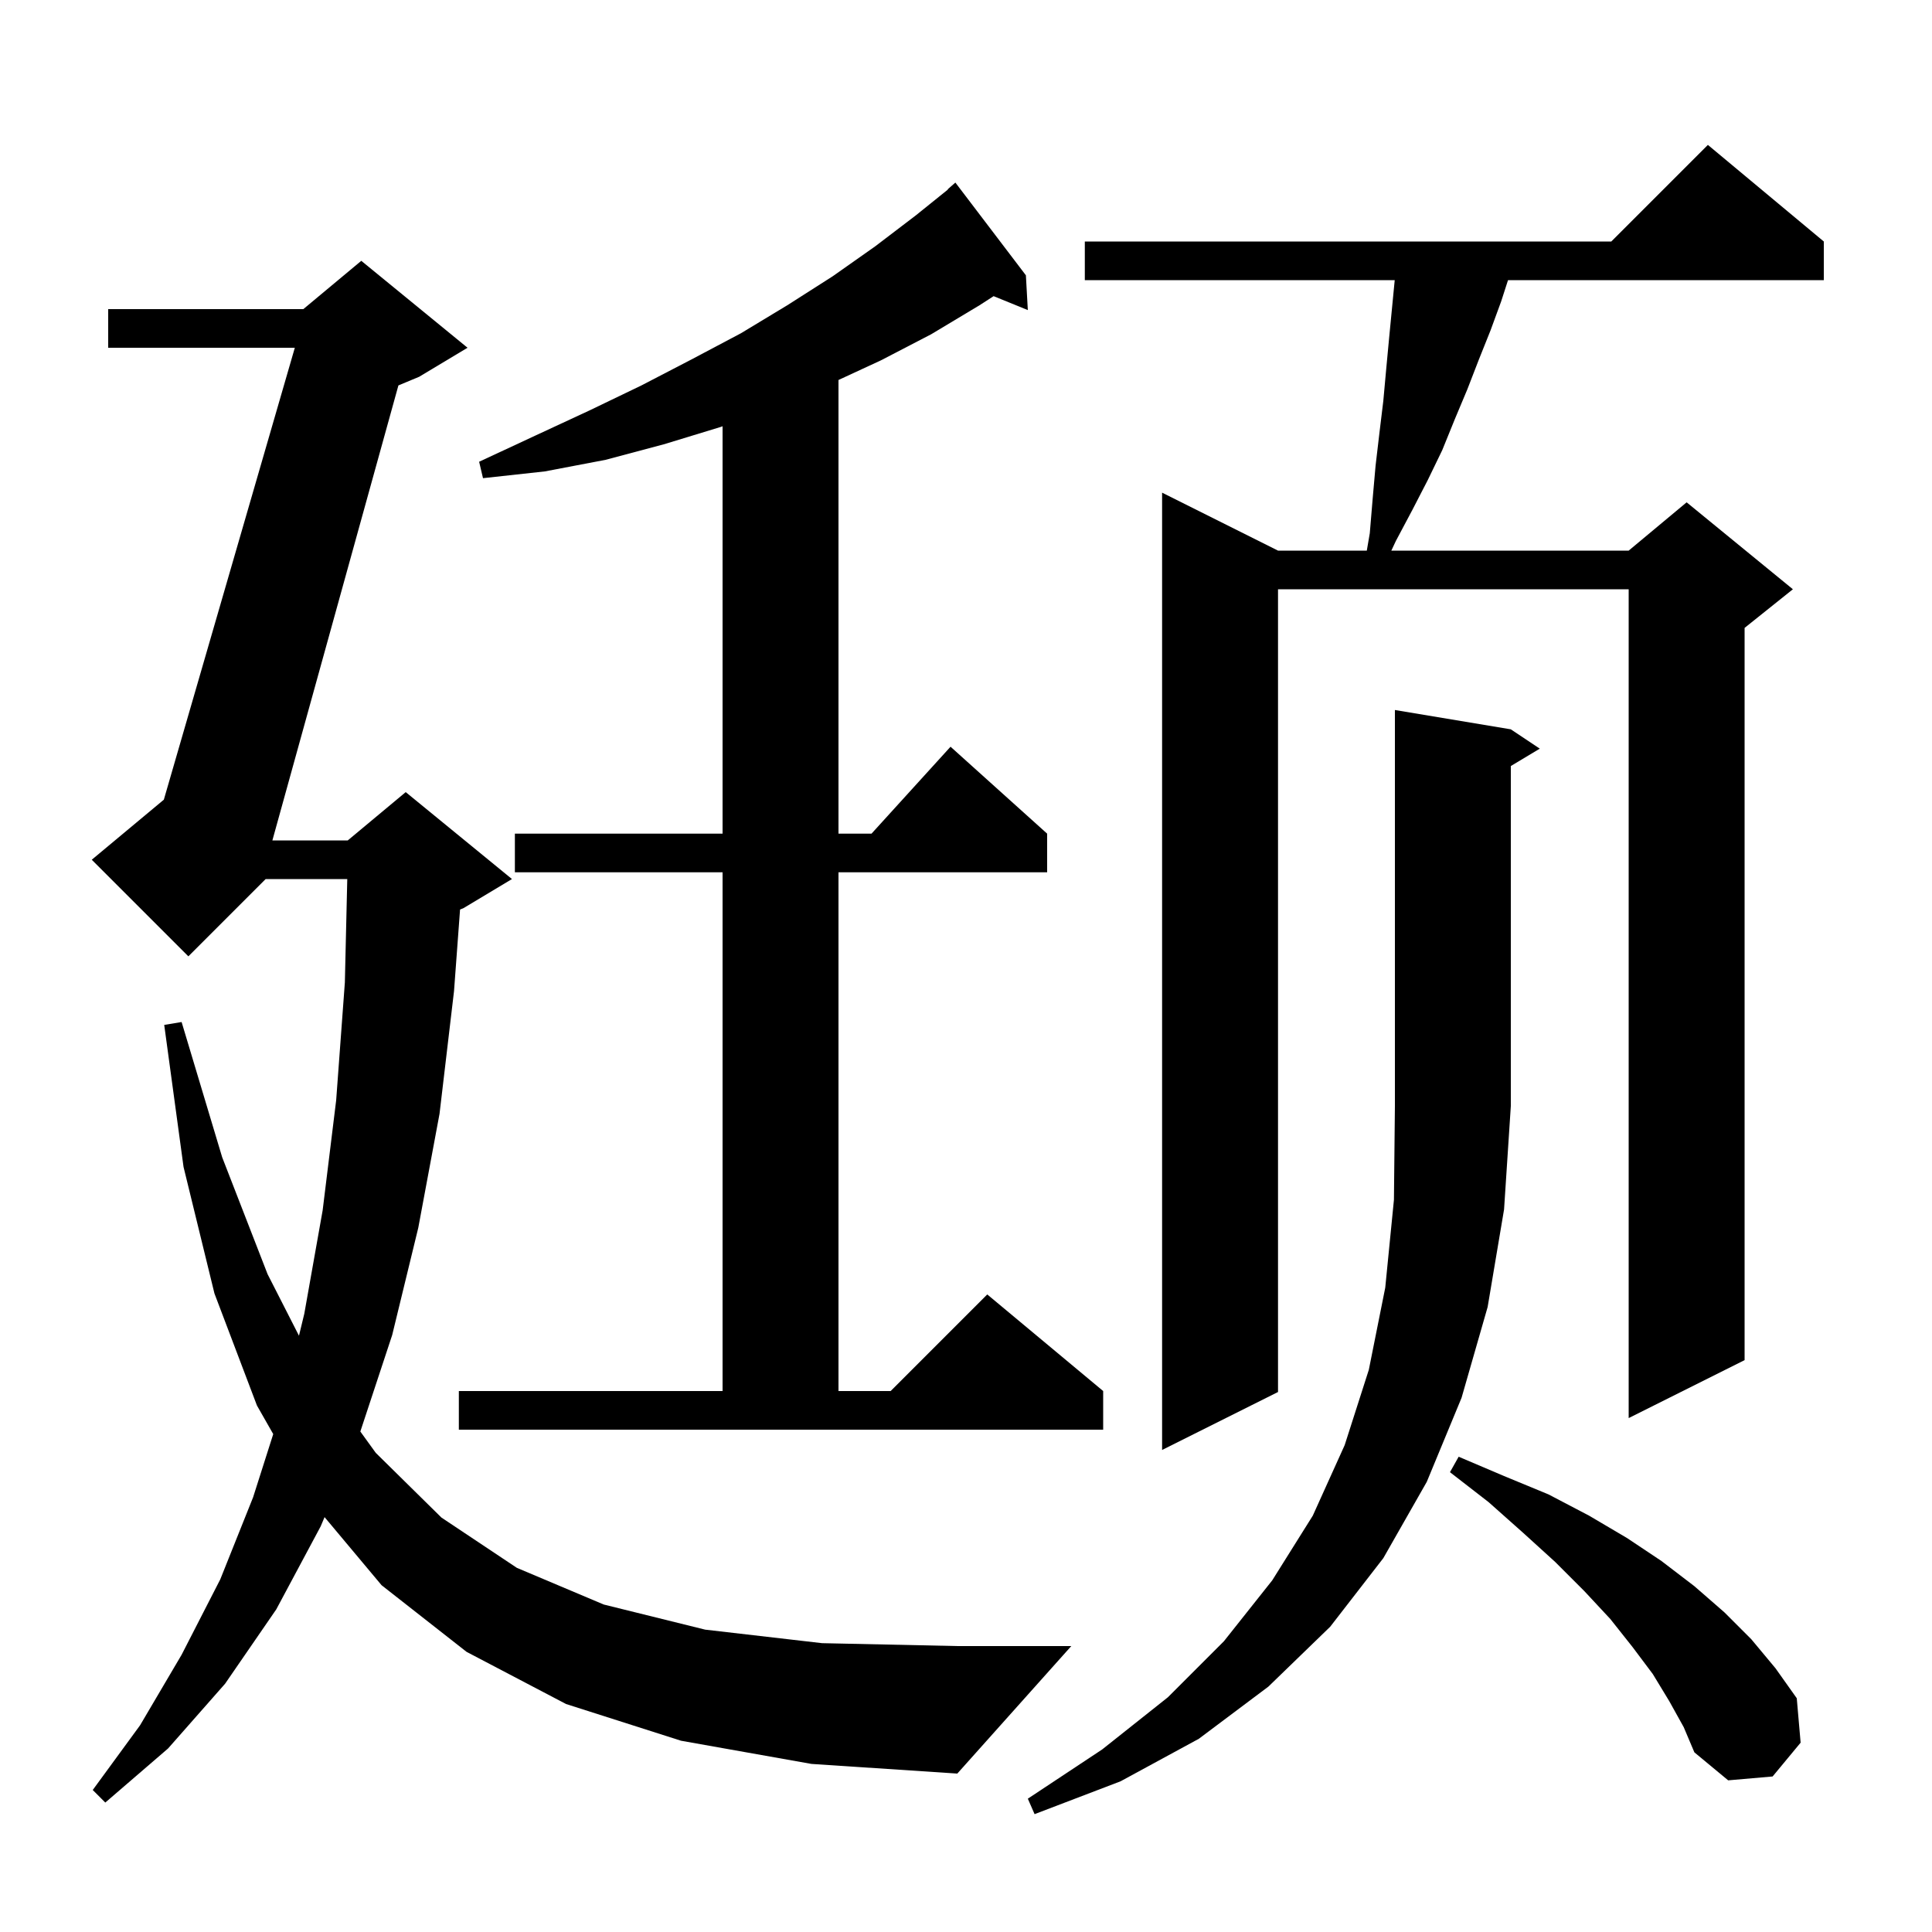 <svg xmlns="http://www.w3.org/2000/svg" xmlns:xlink="http://www.w3.org/1999/xlink" version="1.1" baseProfile="full" viewBox="0 0 200 200" width="200" height="200">
<g fill="black">
<path d="M 156.4 75.5 L 159.4 77.5 L 156.4 79.3 L 156.4 114.5 L 155.7 125.2 L 154.0 135.3 L 151.3 144.7 L 147.7 153.4 L 143.2 161.3 L 137.7 168.4 L 131.3 174.6 L 124.1 180.0 L 116.0 184.4 L 107.1 187.8 L 106.4 186.2 L 114.1 181.1 L 120.9 175.7 L 126.7 169.9 L 131.7 163.6 L 135.9 156.9 L 139.2 149.6 L 141.7 141.8 L 143.4 133.3 L 144.3 124.2 L 144.4 114.5 L 144.4 73.5 Z M 172.8 176.1 L 171.1 173.3 L 169.0 170.5 L 166.7 167.6 L 164.0 164.7 L 161.0 161.7 L 157.7 158.7 L 154.1 155.5 L 150.1 152.4 L 151.0 150.8 L 155.7 152.8 L 160.3 154.7 L 164.5 156.9 L 168.4 159.2 L 172.0 161.6 L 175.4 164.2 L 178.5 166.9 L 181.3 169.7 L 183.8 172.7 L 186.0 175.8 L 186.4 180.4 L 183.5 183.9 L 178.9 184.3 L 175.4 181.4 L 174.3 178.8 Z M 70.5 180.2 L 58.6 176.4 L 48.3 171.0 L 39.5 164.1 L 33.599 157.052 L 33.2 158.0 L 28.6 166.6 L 23.3 174.3 L 17.4 181.0 L 10.9 186.6 L 9.6 185.3 L 14.5 178.6 L 18.8 171.3 L 22.8 163.5 L 26.2 155.0 L 28.285 148.457 L 26.6 145.5 L 22.2 133.9 L 19.0 120.8 L 17.0 106.1 L 18.8 105.8 L 23.0 119.8 L 27.7 131.9 L 30.949 138.273 L 31.5 136.0 L 33.4 125.3 L 34.8 113.9 L 35.7 101.7 L 35.949 91.0 L 27.5 91.0 L 19.5 99.0 L 9.5 89.0 L 16.961 82.782 L 30.52 36.0 L 11.2 36.0 L 11.2 32.0 L 31.4 32.0 L 37.4 27.0 L 48.4 36.0 L 43.4 39.0 L 41.243 39.899 L 28.197 87.0 L 36.0 87.0 L 42.0 82.0 L 53.0 91.0 L 48.0 94.0 L 47.625 94.156 L 47.0 102.6 L 45.5 115.3 L 43.3 127.1 L 40.6 138.2 L 37.302 148.19 L 38.9 150.4 L 45.7 157.1 L 53.5 162.3 L 62.5 166.1 L 73.0 168.7 L 85.1 170.1 L 99.1 170.4 L 110.9 170.4 L 99.1 183.6 L 84.0 182.6 Z M 188.8 25.0 L 188.8 29.0 L 156.11 29.0 L 155.4 31.2 L 154.3 34.2 L 153.1 37.2 L 151.9 40.3 L 150.6 43.4 L 149.3 46.6 L 147.8 49.7 L 146.2 52.8 L 144.5 56.0 L 144.031 57.0 L 168.6 57.0 L 174.6 52.0 L 185.6 61.0 L 180.6 65.0 L 180.6 140.8 L 168.6 146.8 L 168.6 61.0 L 132.3 61.0 L 132.3 144.1 L 120.3 150.1 L 120.3 51.0 L 132.3 57.0 L 141.491 57.0 L 141.8 55.2 L 142.1 51.6 L 142.4 48.2 L 142.8 44.8 L 143.2 41.5 L 143.5 38.2 L 143.8 35.0 L 144.381 29.0 L 112.3 29.0 L 112.3 25.0 L 166.8 25.0 L 176.8 15.0 Z M 47.5 144.0 L 74.8 144.0 L 74.8 90.3 L 53.3 90.3 L 53.3 86.3 L 74.8 86.3 L 74.8 44.126 L 74.6 44.2 L 68.7 46.0 L 62.7 47.6 L 56.4 48.8 L 50.0 49.5 L 49.6 47.8 L 55.4 45.1 L 61.0 42.5 L 66.4 39.9 L 71.6 37.2 L 76.7 34.5 L 81.5 31.6 L 86.2 28.6 L 90.6 25.5 L 94.8 22.3 L 98.123 19.625 L 98.1 19.6 L 98.9 18.9 L 106.2 28.5 L 106.4 32.1 L 102.859 30.658 L 101.4 31.6 L 96.4 34.6 L 91.2 37.3 L 86.8 39.337 L 86.8 86.3 L 90.218 86.3 L 98.4 77.3 L 108.4 86.3 L 108.4 90.3 L 86.8 90.3 L 86.8 144.0 L 92.2 144.0 L 102.2 134.0 L 114.2 144.0 L 114.2 148.0 L 47.5 148.0 Z " />
</g>
</svg>
